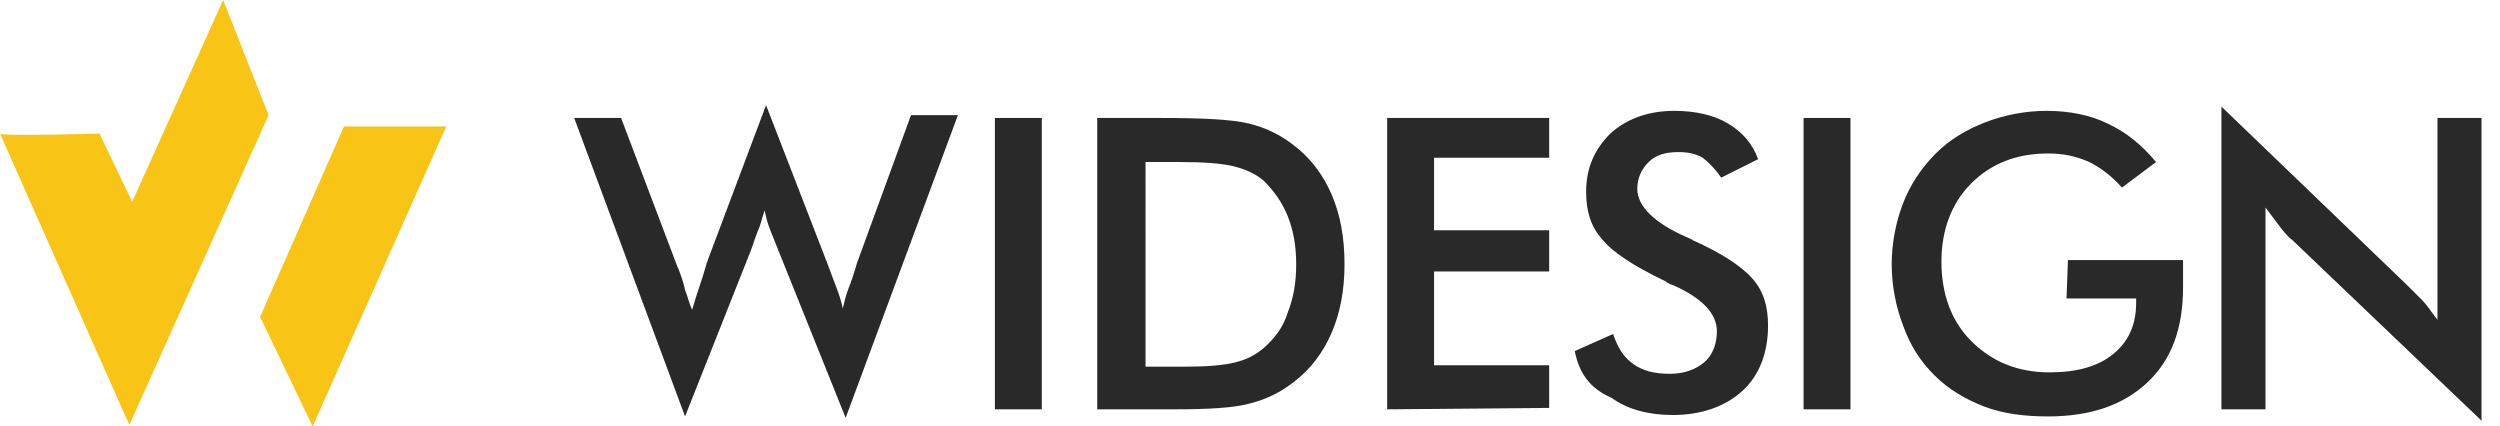 <?xml version="1.0" encoding="utf-8"?>
<!-- Generator: Adobe Illustrator 25.2.3, SVG Export Plug-In . SVG Version: 6.00 Build 0)  -->
<svg version="1.1" id="Layer_1" xmlns="http://www.w3.org/2000/svg" xmlns:xlink="http://www.w3.org/1999/xlink" x="0px" y="0px"
	 viewBox="0 0 175.9 30" style="enable-background:new 0 0 175.9 30;" xml:space="preserve">
<style type="text/css">
	.st0{fill:#F8C416;}
	.st1{fill:#292929;}
</style>
<path class="st0" d="M0,9.4l9.1,20.5l9.8-21.8L15.7,0L9.3,14.2L7,9.4C7,9.4,0,9.6,0,9.4z"/>
<path class="st0" d="M22,30l-3.7-7.7l5.9-13.4h7.2L22,30z"/>
<g>
	<path class="st1" d="M40.4,8.3h3.3l3.9,10.3c0.3,0.7,0.5,1.3,0.6,1.8c0.2,0.5,0.3,1,0.5,1.4c0.3-1.1,0.7-2.1,1-3.2
		c0-0.1,0.1-0.2,0.1-0.3l4.1-10.9l4.3,11.1c0.2,0.5,0.4,1.1,0.6,1.6c0.2,0.5,0.4,1.1,0.5,1.6c0.1-0.4,0.2-0.9,0.4-1.4
		s0.4-1.1,0.6-1.8l3.8-10.4h3.3l-7.9,21.3l-4.7-11.7c-0.2-0.5-0.4-1-0.6-1.5c-0.2-0.5-0.3-0.9-0.4-1.4c-0.2,0.6-0.3,1.1-0.5,1.5
		c-0.2,0.5-0.3,0.9-0.5,1.4l-4.6,11.6L40.4,8.3z"/>
	<path class="st1" d="M70,28.8V8.3h3.3v20.5H70z"/>
	<path class="st1" d="M77.2,28.8V8.3h4.5c2.9,0,5,0.1,6.2,0.4c1.2,0.3,2.2,0.8,3.1,1.5c1.2,0.9,2.1,2.1,2.7,3.5s0.9,3,0.9,4.9
		c0,1.8-0.3,3.4-0.9,4.8S92.2,26,91,26.9c-0.9,0.7-1.9,1.2-3.1,1.5c-1.1,0.3-2.9,0.4-5.3,0.4h-0.9H77.2z M80.6,25.8h2.8
		c1.5,0,2.7-0.1,3.5-0.3c0.8-0.2,1.4-0.5,2-1c0.8-0.7,1.4-1.5,1.7-2.5c0.4-1,0.6-2.1,0.6-3.4s-0.2-2.4-0.6-3.4s-1-1.8-1.7-2.5
		c-0.6-0.5-1.3-0.8-2.1-1c-0.8-0.2-2.1-0.3-3.8-0.3h-1.2h-1.2C80.6,11.4,80.6,25.8,80.6,25.8z"/>
	<path class="st1" d="M97.6,28.8V8.3H109v2.8h-8.1v5.1h8.1v2.9h-8.1v6.6h8.1v3L97.6,28.8L97.6,28.8z"/>
	<path class="st1" d="M110.8,24.7l2.7-1.2c0.3,0.9,0.7,1.6,1.4,2.1c0.7,0.5,1.5,0.7,2.6,0.7c1,0,1.8-0.3,2.4-0.8s0.9-1.3,0.9-2.2
		c0-1.2-1-2.3-3-3.2c-0.3-0.1-0.5-0.2-0.6-0.3c-2.3-1.1-3.8-2.1-4.5-3c-0.8-0.9-1.1-2-1.1-3.3c0-1.7,0.6-3,1.7-4.1
		c1.1-1,2.6-1.6,4.5-1.6c1.5,0,2.8,0.3,3.8,0.9s1.7,1.4,2.1,2.5l-2.6,1.3c-0.4-0.6-0.9-1.1-1.3-1.4c-0.5-0.3-1.1-0.4-1.7-0.4
		c-0.9,0-1.6,0.2-2.1,0.7s-0.8,1.1-0.8,1.9c0,1.2,1.2,2.4,3.5,3.4c0.2,0.1,0.3,0.1,0.4,0.2c2,0.9,3.4,1.8,4.2,2.7
		c0.8,0.9,1.1,2,1.1,3.3c0,1.9-0.6,3.5-1.8,4.6c-1.2,1.1-2.9,1.7-4.9,1.7c-1.7,0-3.2-0.4-4.3-1.2C111.8,27.3,111.1,26.2,110.8,24.7z
		"/>
	<path class="st1" d="M126.9,28.8V8.3h3.3v20.5H126.9z"/>
	<path class="st1" d="M145.5,18.3h8.1c0,0.1,0,0.3,0,0.6c0,0.7,0,1.1,0,1.3c0,2.9-0.8,5.1-2.5,6.7c-1.7,1.6-4,2.4-7,2.4
		c-1.7,0-3.2-0.2-4.5-0.7s-2.5-1.2-3.5-2.2s-1.7-2.1-2.2-3.5c-0.5-1.3-0.8-2.8-0.8-4.3c0-1.5,0.3-3,0.8-4.3s1.3-2.5,2.3-3.5
		s2.2-1.7,3.5-2.2s2.8-0.8,4.3-0.8c1.6,0,3.1,0.3,4.3,0.9c1.3,0.6,2.4,1.5,3.4,2.7l-2.4,1.8c-0.7-0.8-1.5-1.4-2.3-1.8
		c-0.9-0.4-1.8-0.6-2.9-0.6c-2.2,0-4,0.7-5.4,2.1s-2.1,3.3-2.1,5.5c0,2.3,0.7,4.2,2.1,5.6c1.4,1.4,3.2,2.2,5.5,2.2
		c1.9,0,3.4-0.4,4.5-1.3s1.6-2.1,1.6-3.6V21h-4.9L145.5,18.3L145.5,18.3z"/>
	<path class="st1" d="M156.3,28.8V7.5l13,12.5c0.4,0.4,0.7,0.7,1.1,1.1c0.4,0.4,0.7,0.9,1.1,1.4V8.3h3.1v21.3l-13.3-12.7
		c-0.4-0.3-0.7-0.7-1-1.1s-0.6-0.8-0.9-1.2v14.2C159.4,28.8,156.3,28.8,156.3,28.8z"/>
</g>
</svg>
